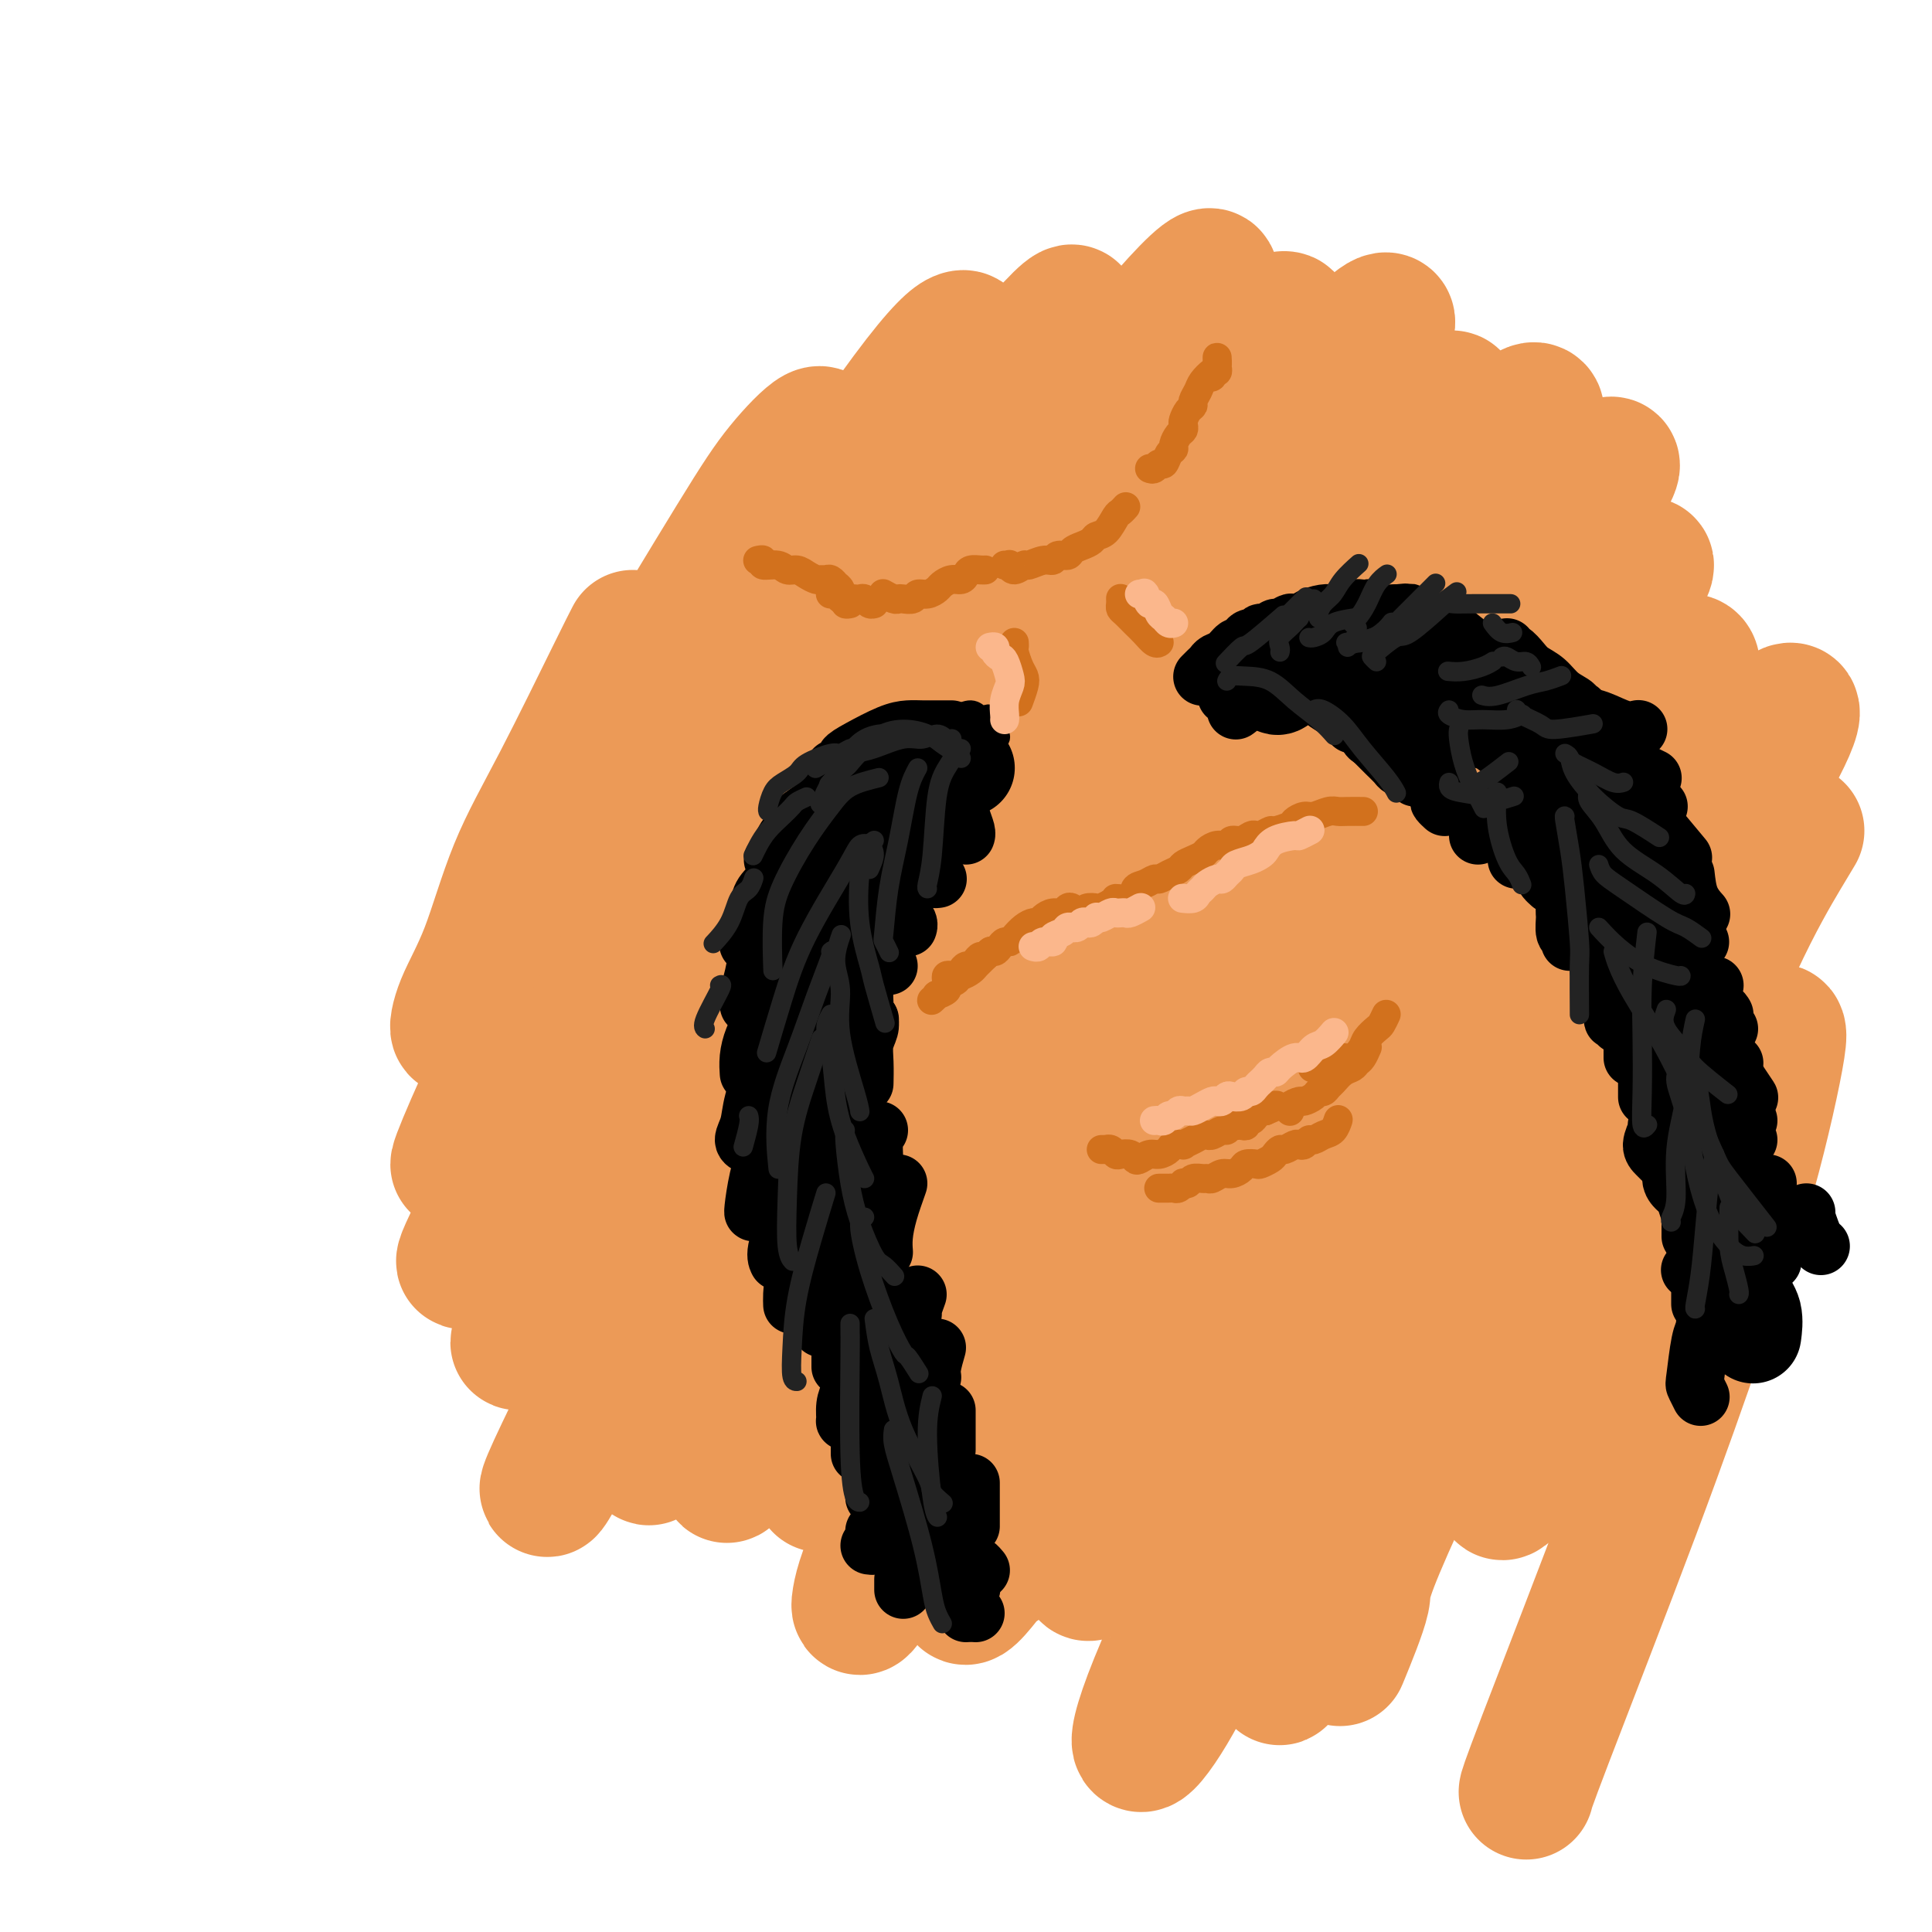 <svg viewBox='0 0 400 400' version='1.1' xmlns='http://www.w3.org/2000/svg' xmlns:xlink='http://www.w3.org/1999/xlink'><g fill='none' stroke='rgb(236,154,87)' stroke-width='28' stroke-linecap='round' stroke-linejoin='round'><path d='M131,132c-0.679,1.318 -1.358,2.636 -4,8c-2.642,5.364 -7.246,14.773 -11,22c-3.754,7.227 -6.657,12.270 -9,18c-2.343,5.730 -4.127,12.145 -6,17c-1.873,4.855 -3.836,8.149 -5,11c-1.164,2.851 -1.528,5.258 -1,5c0.528,-0.258 1.949,-3.181 4,-7c2.051,-3.819 4.734,-8.535 8,-15c3.266,-6.465 7.117,-14.681 11,-22c3.883,-7.319 7.798,-13.742 14,-24c6.202,-10.258 14.690,-24.351 20,-33c5.310,-8.649 7.443,-11.855 10,-15c2.557,-3.145 5.539,-6.230 7,-7c1.461,-0.770 1.400,0.774 1,2c-0.400,1.226 -1.138,2.134 -6,11c-4.862,8.866 -13.847,25.691 -21,39c-7.153,13.309 -12.476,23.104 -18,34c-5.524,10.896 -11.251,22.895 -16,33c-4.749,10.105 -8.521,18.318 -11,24c-2.479,5.682 -3.665,8.835 -3,8c0.665,-0.835 3.182,-5.656 7,-13c3.818,-7.344 8.936,-17.210 15,-29c6.064,-11.790 13.075,-25.505 20,-38c6.925,-12.495 13.763,-23.771 23,-38c9.237,-14.229 20.874,-31.411 28,-41c7.126,-9.589 9.741,-11.586 11,-12c1.259,-0.414 1.160,0.754 0,3c-1.160,2.246 -3.383,5.571 -12,20c-8.617,14.429 -23.628,39.962 -35,60c-11.372,20.038 -19.106,34.582 -26,48c-6.894,13.418 -12.947,25.709 -19,38'/><path d='M107,239c-16.041,30.222 -10.144,21.278 -9,20c1.144,-1.278 -2.464,5.111 0,0c2.464,-5.111 11.000,-21.722 19,-37c8.000,-15.278 15.463,-29.221 24,-44c8.537,-14.779 18.148,-30.392 27,-44c8.852,-13.608 16.944,-25.212 26,-37c9.056,-11.788 19.074,-23.761 24,-29c4.926,-5.239 4.760,-3.744 3,0c-1.760,3.744 -5.113,9.739 -11,20c-5.887,10.261 -14.310,24.790 -23,39c-8.690,14.210 -17.649,28.101 -30,51c-12.351,22.899 -28.093,54.805 -37,73c-8.907,18.195 -10.978,22.677 -12,25c-1.022,2.323 -0.995,2.485 0,1c0.995,-1.485 2.958,-4.617 12,-22c9.042,-17.383 25.163,-49.018 38,-72c12.837,-22.982 22.389,-37.311 33,-52c10.611,-14.689 22.282,-29.739 31,-41c8.718,-11.261 14.482,-18.734 20,-25c5.518,-6.266 10.788,-11.324 8,-5c-2.788,6.324 -13.634,24.030 -18,31c-4.366,6.970 -2.251,3.202 -14,22c-11.749,18.798 -37.362,60.161 -53,88c-15.638,27.839 -21.302,42.153 -29,59c-7.698,16.847 -17.430,36.226 -21,44c-3.570,7.774 -0.978,3.942 2,-2c2.978,-5.942 6.342,-13.996 13,-28c6.658,-14.004 16.609,-33.960 26,-52c9.391,-18.040 18.221,-34.165 33,-57c14.779,-22.835 35.508,-52.382 48,-69c12.492,-16.618 16.746,-20.309 21,-24'/><path d='M258,72c5.014,-5.177 7.051,-6.120 8,-6c0.949,0.120 0.812,1.304 -8,15c-8.812,13.696 -26.299,39.904 -40,62c-13.701,22.096 -23.618,40.079 -34,59c-10.382,18.921 -21.231,38.778 -29,54c-7.769,15.222 -12.460,25.808 -16,34c-3.540,8.192 -5.930,13.990 -4,11c1.930,-2.990 8.180,-14.769 15,-29c6.820,-14.231 14.209,-30.915 24,-49c9.791,-18.085 21.983,-37.571 33,-55c11.017,-17.429 20.860,-32.799 34,-50c13.140,-17.201 29.579,-36.231 38,-45c8.421,-8.769 8.826,-7.276 8,-5c-0.826,2.276 -2.881,5.335 -9,15c-6.119,9.665 -16.301,25.936 -27,42c-10.699,16.064 -21.916,31.921 -38,59c-16.084,27.079 -37.036,65.380 -48,87c-10.964,21.620 -11.939,26.559 -13,30c-1.061,3.441 -2.206,5.384 -1,4c1.206,-1.384 4.765,-6.095 12,-20c7.235,-13.905 18.148,-37.005 32,-61c13.852,-23.995 30.645,-48.886 44,-68c13.355,-19.114 23.273,-32.451 32,-43c8.727,-10.549 16.262,-18.310 22,-24c5.738,-5.690 9.679,-9.309 7,-4c-2.679,5.309 -11.978,19.546 -22,35c-10.022,15.454 -20.765,32.124 -33,51c-12.235,18.876 -25.960,39.956 -37,59c-11.040,19.044 -19.395,36.050 -26,50c-6.605,13.950 -11.458,24.843 -12,27c-0.542,2.157 3.229,-4.421 7,-11'/><path d='M177,296c4.343,-7.960 11.701,-22.361 21,-39c9.299,-16.639 20.537,-35.517 31,-53c10.463,-17.483 20.149,-33.570 34,-53c13.851,-19.430 31.867,-42.203 42,-54c10.133,-11.797 12.382,-12.618 13,-12c0.618,0.618 -0.397,2.674 -3,7c-2.603,4.326 -6.796,10.922 -21,33c-14.204,22.078 -38.420,59.638 -55,87c-16.580,27.362 -25.526,44.524 -34,61c-8.474,16.476 -16.478,32.264 -21,42c-4.522,9.736 -5.564,13.418 -6,16c-0.436,2.582 -0.266,4.063 6,-8c6.266,-12.063 18.628,-37.669 30,-59c11.372,-21.331 21.753,-38.386 33,-56c11.247,-17.614 23.361,-35.787 34,-51c10.639,-15.213 19.802,-27.468 29,-38c9.198,-10.532 18.429,-19.343 22,-22c3.571,-2.657 1.481,0.841 -3,8c-4.481,7.159 -11.354,17.980 -21,33c-9.646,15.020 -22.064,34.238 -34,53c-11.936,18.762 -23.388,37.067 -36,60c-12.612,22.933 -26.382,50.495 -33,65c-6.618,14.505 -6.082,15.952 -4,14c2.082,-1.952 5.711,-7.304 6,-7c0.289,0.304 -2.761,6.264 8,-14c10.761,-20.264 35.332,-66.752 51,-94c15.668,-27.248 22.433,-35.254 31,-46c8.567,-10.746 18.935,-24.231 26,-33c7.065,-8.769 10.825,-12.822 14,-16c3.175,-3.178 5.764,-5.479 2,1c-3.764,6.479 -13.882,21.740 -24,37'/><path d='M315,158c-8.619,14.284 -19.167,30.994 -30,49c-10.833,18.006 -21.950,37.308 -31,54c-9.050,16.692 -16.032,30.774 -21,42c-4.968,11.226 -7.923,19.596 -8,22c-0.077,2.404 2.725,-1.156 7,-8c4.275,-6.844 10.024,-16.970 17,-30c6.976,-13.030 15.179,-28.962 23,-43c7.821,-14.038 15.259,-26.182 27,-43c11.741,-16.818 27.784,-38.310 37,-50c9.216,-11.690 11.606,-13.579 13,-14c1.394,-0.421 1.791,0.624 1,3c-0.791,2.376 -2.770,6.082 -14,25c-11.230,18.918 -31.712,53.049 -46,79c-14.288,25.951 -22.383,43.723 -30,60c-7.617,16.277 -14.755,31.058 -19,41c-4.245,9.942 -5.598,15.043 -5,16c0.598,0.957 3.147,-2.230 6,-7c2.853,-4.770 6.011,-11.123 16,-30c9.989,-18.877 26.809,-50.278 39,-72c12.191,-21.722 19.752,-33.764 28,-46c8.248,-12.236 17.183,-24.666 25,-35c7.817,-10.334 14.515,-18.572 18,-22c3.485,-3.428 3.758,-2.046 2,2c-1.758,4.046 -5.549,10.757 -12,22c-6.451,11.243 -15.564,27.017 -25,43c-9.436,15.983 -19.194,32.173 -31,54c-11.806,21.827 -25.661,49.291 -32,63c-6.339,13.709 -5.163,13.664 -5,14c0.163,0.336 -0.687,1.052 1,-2c1.687,-3.052 5.911,-9.872 11,-20c5.089,-10.128 11.045,-23.564 17,-37'/><path d='M294,288c12.641,-25.340 29.742,-59.191 39,-76c9.258,-16.809 10.671,-16.576 12,-17c1.329,-0.424 2.574,-1.504 1,2c-1.574,3.504 -5.967,11.593 -11,21c-5.033,9.407 -10.705,20.134 -20,39c-9.295,18.866 -22.213,45.871 -28,59c-5.787,13.129 -4.443,12.381 -5,15c-0.557,2.619 -3.016,8.605 -4,11c-0.984,2.395 -0.492,1.197 0,0'/><path d='M372,172c-0.944,1.565 -1.888,3.130 -3,5c-1.112,1.870 -2.392,4.044 -4,7c-1.608,2.956 -3.543,6.694 -6,12c-2.457,5.306 -5.435,12.182 -9,20c-3.565,7.818 -7.717,16.580 -13,28c-5.283,11.420 -11.699,25.497 -16,36c-4.301,10.503 -6.488,17.431 -8,22c-1.512,4.569 -2.348,6.777 -2,7c0.348,0.223 1.882,-1.540 3,-3c1.118,-1.460 1.822,-2.617 3,-5c1.178,-2.383 2.831,-5.992 9,-18c6.169,-12.008 16.853,-32.415 23,-44c6.147,-11.585 7.756,-14.348 10,-17c2.244,-2.652 5.123,-5.195 7,-7c1.877,-1.805 2.752,-2.873 2,2c-0.752,4.873 -3.130,15.688 -6,26c-2.870,10.312 -6.233,20.122 -10,31c-3.767,10.878 -7.937,22.823 -14,39c-6.063,16.177 -14.017,36.586 -18,47c-3.983,10.414 -3.995,10.833 -4,11c-0.005,0.167 -0.002,0.084 0,0'/></g>
<g fill='none' stroke='rgb(0,0,0)' stroke-width='20' stroke-linecap='round' stroke-linejoin='round'><path d='M200,159c0.090,-0.001 0.180,-0.001 0,0c-0.180,0.001 -0.630,0.004 -1,0c-0.370,-0.004 -0.662,-0.016 -1,0c-0.338,0.016 -0.724,0.061 -1,0c-0.276,-0.061 -0.442,-0.226 -1,0c-0.558,0.226 -1.507,0.845 -2,1c-0.493,0.155 -0.529,-0.154 -1,0c-0.471,0.154 -1.376,0.769 -2,1c-0.624,0.231 -0.966,0.076 -2,1c-1.034,0.924 -2.761,2.927 -4,4c-1.239,1.073 -1.992,1.215 -3,2c-1.008,0.785 -2.271,2.211 -3,3c-0.729,0.789 -0.922,0.940 -1,1c-0.078,0.060 -0.039,0.030 0,0'/><path d='M195,162c-0.468,-0.119 -0.936,-0.238 -1,0c-0.064,0.238 0.277,0.832 0,1c-0.277,0.168 -1.173,-0.090 -2,0c-0.827,0.090 -1.586,0.529 -2,1c-0.414,0.471 -0.485,0.973 -1,1c-0.515,0.027 -1.476,-0.421 -2,0c-0.524,0.421 -0.612,1.712 -1,2c-0.388,0.288 -1.077,-0.427 -2,0c-0.923,0.427 -2.082,1.996 -3,3c-0.918,1.004 -1.597,1.443 -2,2c-0.403,0.557 -0.531,1.232 -1,2c-0.469,0.768 -1.277,1.629 -2,3c-0.723,1.371 -1.359,3.252 -2,5c-0.641,1.748 -1.286,3.362 -2,5c-0.714,1.638 -1.498,3.301 -2,5c-0.502,1.699 -0.722,3.435 -1,5c-0.278,1.565 -0.613,2.960 -1,4c-0.387,1.040 -0.825,1.726 -1,2c-0.175,0.274 -0.088,0.137 0,0'/><path d='M182,173c0.089,0.333 0.179,0.666 0,1c-0.179,0.334 -0.626,0.670 -1,1c-0.374,0.330 -0.677,0.654 -1,1c-0.323,0.346 -0.668,0.714 -1,1c-0.332,0.286 -0.653,0.489 -1,1c-0.347,0.511 -0.722,1.331 -1,2c-0.278,0.669 -0.459,1.186 -1,2c-0.541,0.814 -1.441,1.924 -2,3c-0.559,1.076 -0.775,2.118 -1,3c-0.225,0.882 -0.457,1.605 -1,3c-0.543,1.395 -1.396,3.464 -2,5c-0.604,1.536 -0.960,2.540 -1,4c-0.040,1.460 0.237,3.375 0,5c-0.237,1.625 -0.989,2.961 -1,6c-0.011,3.039 0.718,7.783 1,11c0.282,3.217 0.118,4.908 0,7c-0.118,2.092 -0.189,4.585 0,7c0.189,2.415 0.639,4.752 1,7c0.361,2.248 0.633,4.407 1,6c0.367,1.593 0.830,2.621 1,3c0.170,0.379 0.049,0.108 0,0c-0.049,-0.108 -0.024,-0.054 0,0'/><path d='M170,207c0.143,0.896 0.285,1.793 0,3c-0.285,1.207 -0.998,2.725 -1,4c-0.002,1.275 0.706,2.306 1,4c0.294,1.694 0.172,4.049 0,6c-0.172,1.951 -0.396,3.497 0,6c0.396,2.503 1.412,5.964 2,9c0.588,3.036 0.748,5.648 1,8c0.252,2.352 0.596,4.443 1,7c0.404,2.557 0.868,5.580 2,9c1.132,3.420 2.933,7.238 4,10c1.067,2.762 1.400,4.467 2,6c0.600,1.533 1.467,2.894 2,4c0.533,1.106 0.730,1.956 1,3c0.270,1.044 0.611,2.281 1,3c0.389,0.719 0.825,0.920 1,1c0.175,0.080 0.087,0.040 0,0'/><path d='M175,250c0.058,0.642 0.117,1.285 0,2c-0.117,0.715 -0.409,1.504 0,3c0.409,1.496 1.521,3.701 2,6c0.479,2.299 0.326,4.693 1,7c0.674,2.307 2.173,4.528 3,7c0.827,2.472 0.980,5.194 2,9c1.020,3.806 2.908,8.694 4,12c1.092,3.306 1.389,5.029 2,7c0.611,1.971 1.537,4.188 2,6c0.463,1.812 0.464,3.218 1,5c0.536,1.782 1.606,3.941 2,5c0.394,1.059 0.113,1.017 0,1c-0.113,-0.017 -0.056,-0.008 0,0'/><path d='M185,290c-0.178,0.969 -0.356,1.939 0,3c0.356,1.061 1.247,2.215 2,4c0.753,1.785 1.367,4.201 2,6c0.633,1.799 1.284,2.979 2,4c0.716,1.021 1.499,1.881 2,3c0.501,1.119 0.722,2.496 1,3c0.278,0.504 0.613,0.136 1,0c0.387,-0.136 0.825,-0.039 1,0c0.175,0.039 0.088,0.019 0,0'/><path d='M264,142c-0.072,-0.046 -0.144,-0.092 0,0c0.144,0.092 0.503,0.322 1,0c0.497,-0.322 1.132,-1.197 2,-2c0.868,-0.803 1.970,-1.536 3,-2c1.030,-0.464 1.987,-0.661 3,-1c1.013,-0.339 2.080,-0.822 3,-1c0.920,-0.178 1.691,-0.051 2,0c0.309,0.051 0.154,0.025 0,0'/><path d='M264,141c0.361,0.114 0.721,0.228 1,0c0.279,-0.228 0.476,-0.797 1,-1c0.524,-0.203 1.375,-0.039 2,0c0.625,0.039 1.025,-0.047 2,0c0.975,0.047 2.525,0.226 4,0c1.475,-0.226 2.874,-0.857 4,-1c1.126,-0.143 1.981,0.202 3,0c1.019,-0.202 2.204,-0.952 4,-1c1.796,-0.048 4.203,0.605 6,1c1.797,0.395 2.986,0.530 4,1c1.014,0.470 1.855,1.275 3,2c1.145,0.725 2.594,1.371 4,2c1.406,0.629 2.769,1.241 4,2c1.231,0.759 2.332,1.666 3,2c0.668,0.334 0.905,0.095 1,0c0.095,-0.095 0.047,-0.048 0,0'/><path d='M292,142c-0.215,-0.089 -0.431,-0.178 0,0c0.431,0.178 1.508,0.624 2,1c0.492,0.376 0.400,0.682 1,1c0.600,0.318 1.891,0.647 3,1c1.109,0.353 2.034,0.731 3,1c0.966,0.269 1.973,0.430 3,1c1.027,0.570 2.074,1.548 3,2c0.926,0.452 1.730,0.379 3,1c1.270,0.621 3.004,1.935 4,3c0.996,1.065 1.252,1.880 2,3c0.748,1.120 1.986,2.543 3,4c1.014,1.457 1.804,2.947 3,5c1.196,2.053 2.799,4.668 4,7c1.201,2.332 2.000,4.380 3,6c1.000,1.620 2.202,2.813 3,4c0.798,1.187 1.193,2.370 2,4c0.807,1.630 2.025,3.708 3,5c0.975,1.292 1.707,1.798 2,2c0.293,0.202 0.146,0.101 0,0'/><path d='M320,157c0.391,0.690 0.783,1.380 1,2c0.217,0.620 0.260,1.169 1,2c0.740,0.831 2.176,1.942 3,3c0.824,1.058 1.036,2.063 2,4c0.964,1.937 2.680,4.806 4,7c1.320,2.194 2.244,3.712 3,5c0.756,1.288 1.343,2.346 2,4c0.657,1.654 1.383,3.905 2,6c0.617,2.095 1.124,4.034 2,7c0.876,2.966 2.119,6.957 3,10c0.881,3.043 1.399,5.136 2,7c0.601,1.864 1.285,3.498 2,5c0.715,1.502 1.459,2.872 2,5c0.541,2.128 0.877,5.014 1,6c0.123,0.986 0.033,0.073 0,0c-0.033,-0.073 -0.009,0.693 0,1c0.009,0.307 0.005,0.153 0,0'/><path d='M339,204c0.246,0.395 0.493,0.791 1,2c0.507,1.209 1.275,3.233 2,5c0.725,1.767 1.406,3.278 2,5c0.594,1.722 1.101,3.655 2,6c0.899,2.345 2.191,5.102 3,7c0.809,1.898 1.134,2.936 2,6c0.866,3.064 2.274,8.155 3,11c0.726,2.845 0.769,3.446 1,5c0.231,1.554 0.650,4.063 1,6c0.350,1.937 0.630,3.304 1,4c0.370,0.696 0.831,0.723 1,1c0.169,0.277 0.045,0.805 0,1c-0.045,0.195 -0.013,0.056 0,0c0.013,-0.056 0.006,-0.028 0,0'/><path d='M353,248c0.275,0.841 0.551,1.683 1,3c0.449,1.317 1.073,3.110 2,5c0.927,1.890 2.157,3.877 3,6c0.843,2.123 1.298,4.384 2,6c0.702,1.616 1.651,2.589 2,4c0.349,1.411 0.100,3.260 0,4c-0.100,0.740 -0.050,0.370 0,0'/></g>
<g fill='none' stroke='rgb(0,0,0)' stroke-width='12' stroke-linecap='round' stroke-linejoin='round'><path d='M197,151c-0.268,0.001 -0.537,0.001 -1,0c-0.463,-0.001 -1.121,-0.005 -2,0c-0.879,0.005 -1.981,0.018 -3,0c-1.019,-0.018 -1.956,-0.069 -3,0c-1.044,0.069 -2.196,0.257 -4,1c-1.804,0.743 -4.260,2.042 -6,3c-1.740,0.958 -2.765,1.576 -3,2c-0.235,0.424 0.321,0.652 0,1c-0.321,0.348 -1.520,0.814 -2,1c-0.480,0.186 -0.240,0.093 0,0'/><path d='M200,153c-1.085,-0.013 -2.169,-0.027 -3,0c-0.831,0.027 -1.408,0.093 -2,0c-0.592,-0.093 -1.197,-0.345 -3,0c-1.803,0.345 -4.802,1.288 -7,2c-2.198,0.712 -3.594,1.192 -5,2c-1.406,0.808 -2.822,1.942 -4,3c-1.178,1.058 -2.120,2.038 -3,3c-0.880,0.962 -1.700,1.904 -3,3c-1.300,1.096 -3.080,2.345 -4,3c-0.920,0.655 -0.978,0.715 -1,1c-0.022,0.285 -0.006,0.796 0,1c0.006,0.204 0.003,0.102 0,0'/><path d='M179,166c-0.677,-0.133 -1.354,-0.267 -2,0c-0.646,0.267 -1.262,0.933 -2,1c-0.738,0.067 -1.599,-0.465 -3,0c-1.401,0.465 -3.342,1.929 -5,3c-1.658,1.071 -3.032,1.751 -4,3c-0.968,1.249 -1.530,3.067 -2,4c-0.470,0.933 -0.849,0.981 -1,1c-0.151,0.019 -0.076,0.010 0,0'/><path d='M165,178c-0.703,0.690 -1.407,1.379 -2,2c-0.593,0.621 -1.077,1.172 -2,2c-0.923,0.828 -2.286,1.932 -3,3c-0.714,1.068 -0.779,2.101 -1,3c-0.221,0.899 -0.598,1.665 -1,3c-0.402,1.335 -0.829,3.239 -1,4c-0.171,0.761 -0.085,0.381 0,0'/><path d='M161,191c-0.641,1.444 -1.282,2.888 -2,4c-0.718,1.112 -1.513,1.892 -2,3c-0.487,1.108 -0.667,2.544 -1,4c-0.333,1.456 -0.821,2.930 -1,4c-0.179,1.070 -0.051,1.734 0,2c0.051,0.266 0.026,0.133 0,0'/><path d='M163,203c-0.779,0.179 -1.557,0.357 -2,1c-0.443,0.643 -0.549,1.749 -1,3c-0.451,1.251 -1.245,2.647 -2,4c-0.755,1.353 -1.470,2.662 -2,4c-0.530,1.338 -0.873,2.707 -1,4c-0.127,1.293 -0.036,2.512 0,3c0.036,0.488 0.018,0.244 0,0'/><path d='M158,221c0.206,-0.127 0.413,-0.255 0,1c-0.413,1.255 -1.445,3.891 -2,6c-0.555,2.109 -0.633,3.689 -1,5c-0.367,1.311 -1.022,2.353 -1,3c0.022,0.647 0.721,0.899 1,1c0.279,0.101 0.140,0.050 0,0'/><path d='M159,237c-0.732,2.310 -1.464,4.619 -2,7c-0.536,2.381 -0.875,4.833 -1,6c-0.125,1.167 -0.036,1.048 0,1c0.036,-0.048 0.018,-0.024 0,0'/><path d='M166,247c-0.506,0.989 -1.011,1.978 -2,4c-0.989,2.022 -2.461,5.078 -3,7c-0.539,1.922 -0.145,2.710 0,3c0.145,0.290 0.041,0.083 0,0c-0.041,-0.083 -0.021,-0.041 0,0'/><path d='M169,257c-1.577,2.565 -3.155,5.131 -4,7c-0.845,1.869 -0.958,3.042 -1,4c-0.042,0.958 -0.012,1.702 0,2c0.012,0.298 0.006,0.149 0,0'/><path d='M172,268c0.083,0.136 0.166,0.271 0,1c-0.166,0.729 -0.581,2.051 -1,3c-0.419,0.949 -0.844,1.525 -1,2c-0.156,0.475 -0.045,0.850 0,1c0.045,0.150 0.022,0.075 0,0'/><path d='M174,278c0.000,0.113 0.000,0.226 0,1c0.000,0.774 0.000,2.208 0,3c0.000,0.792 0.000,0.940 0,1c0.000,0.060 0.000,0.030 0,0'/><path d='M176,288c-0.431,0.928 -0.861,1.856 -1,3c-0.139,1.144 0.014,2.502 0,3c-0.014,0.498 -0.196,0.134 0,0c0.196,-0.134 0.770,-0.038 1,0c0.230,0.038 0.115,0.019 0,0'/><path d='M178,291c0.000,0.083 0.000,0.166 0,1c0.000,0.834 0.000,2.419 0,4c-0.000,1.581 0.000,3.156 0,4c0.000,0.844 0.000,0.955 0,1c0.000,0.045 0.000,0.022 0,0'/><path d='M182,304c-0.423,0.000 -0.845,0.000 -1,1c-0.155,1.000 -0.042,3.000 0,4c0.042,1.000 0.012,1.000 0,1c-0.012,0.000 -0.006,0.000 0,0'/><path d='M181,317c-0.030,0.732 -0.060,1.464 0,2c0.060,0.536 0.208,0.875 0,1c-0.208,0.125 -0.774,0.036 -1,0c-0.226,-0.036 -0.113,-0.018 0,0'/><path d='M187,327c0.000,0.833 0.000,1.667 0,2c0.000,0.333 0.000,0.167 0,0'/><path d='M199,162c-0.400,0.295 -0.801,0.591 -1,1c-0.199,0.409 -0.197,0.933 0,2c0.197,1.067 0.589,2.678 1,4c0.411,1.322 0.841,2.356 1,3c0.159,0.644 0.045,0.898 0,1c-0.045,0.102 -0.023,0.051 0,0'/><path d='M190,173c0.045,0.340 0.089,0.679 0,1c-0.089,0.321 -0.313,0.622 0,2c0.313,1.378 1.161,3.833 2,5c0.839,1.167 1.668,1.048 2,1c0.332,-0.048 0.166,-0.024 0,0'/><path d='M187,182c-0.008,0.696 -0.016,1.391 0,2c0.016,0.609 0.057,1.130 0,2c-0.057,0.870 -0.211,2.089 0,3c0.211,0.911 0.788,1.515 1,2c0.212,0.485 0.061,0.853 0,1c-0.061,0.147 -0.030,0.074 0,0'/><path d='M184,189c-0.423,0.688 -0.846,1.375 -1,2c-0.154,0.625 -0.037,1.187 0,2c0.037,0.813 -0.004,1.878 0,3c0.004,1.122 0.053,2.301 0,3c-0.053,0.699 -0.206,0.919 0,1c0.206,0.081 0.773,0.023 1,0c0.227,-0.023 0.113,-0.012 0,0'/><path d='M181,199c-0.307,-0.067 -0.615,-0.133 -1,1c-0.385,1.133 -0.849,3.467 -1,5c-0.151,1.533 0.011,2.267 0,3c-0.011,0.733 -0.195,1.467 0,2c0.195,0.533 0.770,0.867 1,1c0.230,0.133 0.115,0.067 0,0'/><path d='M180,211c0.113,0.594 0.226,1.189 0,2c-0.226,0.811 -0.793,1.839 -1,3c-0.207,1.161 -0.056,2.456 0,4c0.056,1.544 0.015,3.339 0,4c-0.015,0.661 -0.004,0.189 0,0c0.004,-0.189 0.002,-0.094 0,0'/><path d='M182,234c-0.423,0.452 -0.845,0.905 -1,2c-0.155,1.095 -0.042,2.833 0,4c0.042,1.167 0.012,1.762 0,2c-0.012,0.238 -0.006,0.119 0,0'/><path d='M186,245c-0.732,2.060 -1.464,4.119 -2,6c-0.536,1.881 -0.875,3.583 -1,5c-0.125,1.417 -0.036,2.548 0,3c0.036,0.452 0.018,0.226 0,0'/><path d='M190,268c-0.422,1.156 -0.844,2.311 -1,3c-0.156,0.689 -0.044,0.911 0,1c0.044,0.089 0.022,0.044 0,0'/><path d='M194,279c-0.422,1.467 -0.844,2.933 -1,4c-0.156,1.067 -0.044,1.733 0,2c0.044,0.267 0.022,0.133 0,0'/><path d='M196,292c0.000,0.988 0.000,1.976 0,3c0.000,1.024 0.000,2.083 0,3c0.000,0.917 0.000,1.690 0,2c0.000,0.310 0.000,0.155 0,0'/><path d='M201,307c0.000,0.340 0.000,0.679 0,2c0.000,1.321 -0.000,3.622 0,5c0.000,1.378 0.000,1.833 0,2c0.000,0.167 0.000,0.048 0,0c0.000,-0.048 0.000,-0.024 0,0'/><path d='M198,321c0.219,0.724 0.437,1.448 1,2c0.563,0.552 1.470,0.931 2,1c0.530,0.069 0.681,-0.174 1,0c0.319,0.174 0.805,0.764 1,1c0.195,0.236 0.097,0.118 0,0'/><path d='M201,329c0.113,-0.174 0.226,-0.348 0,0c-0.226,0.348 -0.793,1.217 -1,2c-0.207,0.783 -0.056,1.480 0,2c0.056,0.520 0.016,0.863 0,1c-0.016,0.137 -0.008,0.069 0,0'/><path d='M201,328c-0.111,2.000 -0.222,4.000 0,5c0.222,1.000 0.778,1.000 1,1c0.222,0.000 0.111,0.000 0,0'/><path d='M256,147c-0.122,0.089 -0.243,0.178 0,0c0.243,-0.178 0.851,-0.622 1,-1c0.149,-0.378 -0.160,-0.691 0,-1c0.160,-0.309 0.790,-0.615 1,-1c0.210,-0.385 -0.000,-0.849 0,-1c0.000,-0.151 0.210,0.011 0,0c-0.210,-0.011 -0.840,-0.196 -1,0c-0.160,0.196 0.149,0.771 0,1c-0.149,0.229 -0.757,0.110 -1,0c-0.243,-0.110 -0.121,-0.211 0,0c0.121,0.211 0.243,0.736 0,1c-0.243,0.264 -0.850,0.268 -1,0c-0.150,-0.268 0.156,-0.808 0,-1c-0.156,-0.192 -0.774,-0.036 -1,0c-0.226,0.036 -0.061,-0.047 0,0c0.061,0.047 0.016,0.223 0,0c-0.016,-0.223 -0.004,-0.847 0,-1c0.004,-0.153 0.001,0.165 0,0c-0.001,-0.165 -0.000,-0.814 0,-1c0.000,-0.186 0.000,0.090 0,0c-0.000,-0.090 -0.000,-0.545 0,-1'/><path d='M254,141c0.024,-0.858 0.584,-1.003 1,-1c0.416,0.003 0.689,0.155 1,0c0.311,-0.155 0.659,-0.615 1,-1c0.341,-0.385 0.673,-0.694 1,-1c0.327,-0.306 0.647,-0.608 1,-1c0.353,-0.392 0.738,-0.875 1,-1c0.262,-0.125 0.399,0.107 1,0c0.601,-0.107 1.666,-0.553 2,-1c0.334,-0.447 -0.061,-0.894 0,-1c0.061,-0.106 0.580,0.129 1,0c0.420,-0.129 0.743,-0.622 1,-1c0.257,-0.378 0.449,-0.640 1,-1c0.551,-0.360 1.460,-0.819 2,-1c0.540,-0.181 0.711,-0.086 1,0c0.289,0.086 0.696,0.163 1,0c0.304,-0.163 0.504,-0.566 1,-1c0.496,-0.434 1.287,-0.901 2,-1c0.713,-0.099 1.348,0.169 2,0c0.652,-0.169 1.320,-0.774 2,-1c0.680,-0.226 1.370,-0.074 2,0c0.630,0.074 1.200,0.072 2,0c0.800,-0.072 1.831,-0.212 3,0c1.169,0.212 2.477,0.775 3,1c0.523,0.225 0.262,0.113 0,0'/><path d='M249,140c-0.088,0.090 -0.175,0.180 0,0c0.175,-0.180 0.614,-0.630 1,-1c0.386,-0.370 0.719,-0.659 1,-1c0.281,-0.341 0.509,-0.735 1,-1c0.491,-0.265 1.243,-0.401 2,-1c0.757,-0.599 1.517,-1.662 2,-2c0.483,-0.338 0.688,0.049 1,0c0.312,-0.049 0.731,-0.534 1,-1c0.269,-0.466 0.387,-0.914 1,-1c0.613,-0.086 1.721,0.188 2,0c0.279,-0.188 -0.272,-0.839 0,-1c0.272,-0.161 1.367,0.167 2,0c0.633,-0.167 0.804,-0.829 1,-1c0.196,-0.171 0.418,0.147 1,0c0.582,-0.147 1.524,-0.761 2,-1c0.476,-0.239 0.484,-0.102 1,0c0.516,0.102 1.539,0.171 2,0c0.461,-0.171 0.360,-0.581 1,-1c0.640,-0.419 2.019,-0.848 3,-1c0.981,-0.152 1.562,-0.027 2,0c0.438,0.027 0.733,-0.045 1,0c0.267,0.045 0.506,0.207 1,0c0.494,-0.207 1.244,-0.784 2,-1c0.756,-0.216 1.519,-0.072 2,0c0.481,0.072 0.678,0.072 1,0c0.322,-0.072 0.767,-0.215 1,0c0.233,0.215 0.255,0.789 1,1c0.745,0.211 2.213,0.060 3,0c0.787,-0.060 0.894,-0.030 1,0'/><path d='M289,127c3.821,-0.353 2.374,-0.236 2,0c-0.374,0.236 0.324,0.589 1,1c0.676,0.411 1.330,0.878 2,1c0.670,0.122 1.355,-0.100 2,0c0.645,0.100 1.251,0.523 2,1c0.749,0.477 1.640,1.007 2,1c0.360,-0.007 0.188,-0.552 1,0c0.812,0.552 2.610,2.199 4,3c1.390,0.801 2.374,0.754 3,1c0.626,0.246 0.893,0.785 1,1c0.107,0.215 0.053,0.108 0,0'/><path d='M268,141c0.270,-0.033 0.541,-0.066 1,0c0.459,0.066 1.107,0.231 2,1c0.893,0.769 2.030,2.142 3,3c0.970,0.858 1.773,1.199 3,2c1.227,0.801 2.879,2.061 4,3c1.121,0.939 1.712,1.558 2,2c0.288,0.442 0.273,0.706 1,1c0.727,0.294 2.196,0.618 3,1c0.804,0.382 0.944,0.824 1,1c0.056,0.176 0.028,0.088 0,0'/><path d='M290,148c0.085,-0.065 0.170,-0.129 0,0c-0.170,0.129 -0.595,0.452 -1,1c-0.405,0.548 -0.789,1.322 -1,2c-0.211,0.678 -0.249,1.259 0,2c0.249,0.741 0.785,1.640 1,2c0.215,0.360 0.107,0.180 0,0'/><path d='M295,132c0.020,0.024 0.039,0.048 0,0c-0.039,-0.048 -0.137,-0.167 0,0c0.137,0.167 0.508,0.622 1,1c0.492,0.378 1.104,0.680 2,1c0.896,0.320 2.075,0.659 3,1c0.925,0.341 1.596,0.682 3,1c1.404,0.318 3.543,0.611 5,1c1.457,0.389 2.233,0.875 3,1c0.767,0.125 1.525,-0.111 2,0c0.475,0.111 0.666,0.568 1,1c0.334,0.432 0.810,0.838 1,1c0.190,0.162 0.095,0.081 0,0'/><path d='M312,134c-0.064,0.470 -0.127,0.940 0,1c0.127,0.060 0.445,-0.290 1,0c0.555,0.290 1.348,1.219 2,2c0.652,0.781 1.165,1.414 2,2c0.835,0.586 1.993,1.124 3,2c1.007,0.876 1.864,2.091 3,3c1.136,0.909 2.552,1.512 3,2c0.448,0.488 -0.072,0.862 0,1c0.072,0.138 0.735,0.039 1,0c0.265,-0.039 0.133,-0.020 0,0'/><path d='M324,146c0.283,0.324 0.567,0.647 1,1c0.433,0.353 1.017,0.735 2,1c0.983,0.265 2.367,0.411 4,1c1.633,0.589 3.517,1.620 5,2c1.483,0.380 2.567,0.109 3,0c0.433,-0.109 0.217,-0.054 0,0'/><path d='M332,163c0.678,0.762 1.356,1.525 2,2c0.644,0.475 1.255,0.663 2,1c0.745,0.337 1.624,0.821 3,1c1.376,0.179 3.250,0.051 4,0c0.750,-0.051 0.375,-0.026 0,0'/><path d='M341,180c0.369,0.762 0.738,1.524 1,2c0.262,0.476 0.417,0.667 1,1c0.583,0.333 1.595,0.810 2,1c0.405,0.190 0.202,0.095 0,0'/><path d='M333,161c0.129,0.890 0.258,1.779 1,3c0.742,1.221 2.097,2.772 3,4c0.903,1.228 1.352,2.133 2,3c0.648,0.867 1.493,1.696 2,2c0.507,0.304 0.675,0.082 1,0c0.325,-0.082 0.807,-0.023 1,0c0.193,0.023 0.096,0.012 0,0'/><path d='M334,155c0.358,0.221 0.716,0.441 1,1c0.284,0.559 0.493,1.456 1,2c0.507,0.544 1.311,0.733 2,1c0.689,0.267 1.262,0.610 2,1c0.738,0.390 1.639,0.826 2,1c0.361,0.174 0.180,0.087 0,0'/><path d='M343,171c2.083,2.500 4.167,5.000 5,6c0.833,1.000 0.417,0.500 0,0'/><path d='M349,181c0.200,1.778 0.400,3.556 1,5c0.600,1.444 1.600,2.556 2,3c0.400,0.444 0.200,0.222 0,0'/><path d='M351,191c-0.111,1.156 -0.222,2.311 0,3c0.222,0.689 0.778,0.911 1,1c0.222,0.089 0.111,0.044 0,0'/><path d='M351,201c-0.091,0.301 -0.182,0.603 0,1c0.182,0.397 0.636,0.890 1,1c0.364,0.110 0.636,-0.163 1,0c0.364,0.163 0.818,0.761 1,1c0.182,0.239 0.091,0.120 0,0'/><path d='M355,204c-0.370,0.641 -0.740,1.282 -1,2c-0.260,0.718 -0.409,1.513 0,2c0.409,0.487 1.378,0.667 2,1c0.622,0.333 0.898,0.821 1,1c0.102,0.179 0.029,0.051 0,0c-0.029,-0.051 -0.015,-0.026 0,0'/><path d='M358,213c-0.285,0.643 -0.570,1.286 -1,2c-0.430,0.714 -1.005,1.498 -1,2c0.005,0.502 0.589,0.722 1,1c0.411,0.278 0.649,0.613 1,1c0.351,0.387 0.815,0.825 1,1c0.185,0.175 0.093,0.088 0,0'/><path d='M360,224c0.844,1.267 1.689,2.533 2,3c0.311,0.467 0.089,0.133 0,0c-0.089,-0.133 -0.044,-0.067 0,0'/><path d='M362,232c-0.393,0.226 -0.786,0.452 -1,1c-0.214,0.548 -0.250,1.417 0,2c0.250,0.583 0.786,0.881 1,1c0.214,0.119 0.107,0.060 0,0'/><path d='M366,245c-0.506,0.649 -1.012,1.298 -1,2c0.012,0.702 0.542,1.458 1,2c0.458,0.542 0.845,0.869 1,1c0.155,0.131 0.077,0.065 0,0'/><path d='M374,251c-0.091,0.136 -0.182,0.271 0,1c0.182,0.729 0.636,2.051 1,3c0.364,0.949 0.636,1.525 1,2c0.364,0.475 0.818,0.850 1,1c0.182,0.150 0.091,0.075 0,0'/><path d='M280,150c0.388,-0.035 0.776,-0.069 1,0c0.224,0.069 0.282,0.242 1,1c0.718,0.758 2.094,2.101 3,3c0.906,0.899 1.343,1.355 2,2c0.657,0.645 1.535,1.479 2,2c0.465,0.521 0.516,0.727 1,1c0.484,0.273 1.399,0.612 2,1c0.601,0.388 0.886,0.825 1,1c0.114,0.175 0.057,0.087 0,0'/><path d='M298,157c-0.001,0.234 -0.001,0.468 0,1c0.001,0.532 0.004,1.362 0,2c-0.004,0.638 -0.015,1.085 0,2c0.015,0.915 0.056,2.297 0,3c-0.056,0.703 -0.207,0.728 0,1c0.207,0.272 0.774,0.792 1,1c0.226,0.208 0.113,0.104 0,0'/><path d='M306,166c0.000,-0.008 0.000,-0.016 0,1c0.000,1.016 0.000,3.056 0,4c0.000,0.944 0.000,0.793 0,1c-0.000,0.207 0.000,0.774 0,1c0.000,0.226 0.000,0.113 0,0'/><path d='M313,169c0.030,0.168 0.061,0.336 0,1c-0.061,0.664 -0.212,1.824 0,3c0.212,1.176 0.789,2.367 1,3c0.211,0.633 0.057,0.709 0,1c-0.057,0.291 -0.016,0.797 0,1c0.016,0.203 0.008,0.101 0,0'/><path d='M318,178c0.301,-0.317 0.603,-0.635 1,0c0.397,0.635 0.890,2.222 1,3c0.110,0.778 -0.163,0.748 0,1c0.163,0.252 0.761,0.786 1,1c0.239,0.214 0.120,0.107 0,0'/><path d='M325,185c-0.431,1.126 -0.862,2.253 -1,3c-0.138,0.747 0.015,1.115 0,2c-0.015,0.885 -0.200,2.289 0,3c0.200,0.711 0.785,0.730 1,1c0.215,0.270 0.062,0.791 0,1c-0.062,0.209 -0.031,0.104 0,0'/><path d='M331,195c0.000,-0.287 0.000,-0.574 0,0c0.000,0.574 0.000,2.010 0,3c0.000,0.990 0.000,1.536 0,2c-0.000,0.464 0.000,0.847 0,1c0.000,0.153 0.000,0.077 0,0'/><path d='M335,206c-0.431,0.498 -0.861,0.995 -1,2c-0.139,1.005 0.014,2.517 0,3c-0.014,0.483 -0.196,-0.062 0,0c0.196,0.062 0.770,0.732 1,1c0.230,0.268 0.115,0.134 0,0'/><path d='M338,212c0.000,0.671 0.000,1.343 0,2c0.000,0.657 0.000,1.300 0,2c0.000,0.700 0.000,1.458 0,2c0.000,0.542 0.000,0.869 0,1c0.000,0.131 0.000,0.065 0,0'/><path d='M341,222c0.000,1.720 0.000,3.440 0,4c0.000,0.560 0.000,-0.042 0,0c0.000,0.042 0.000,0.726 0,1c-0.000,0.274 0.000,0.137 0,0'/><path d='M343,233c0.136,0.136 0.271,0.271 0,1c-0.271,0.729 -0.949,2.051 -1,3c-0.051,0.949 0.525,1.525 1,2c0.475,0.475 0.850,0.850 1,1c0.150,0.150 0.075,0.075 0,0'/><path d='M347,240c0.144,0.144 0.287,0.287 0,1c-0.287,0.713 -1.005,1.995 -1,3c0.005,1.005 0.732,1.732 1,2c0.268,0.268 0.077,0.077 0,0c-0.077,-0.077 -0.038,-0.038 0,0'/><path d='M350,248c0.000,0.558 0.000,1.116 0,2c0.000,0.884 0.000,2.093 0,3c0.000,0.907 0.000,1.514 0,2c0.000,0.486 0.000,0.853 0,1c0.000,0.147 0.000,0.073 0,0'/><path d='M352,255c-0.032,0.376 -0.065,0.752 0,1c0.065,0.248 0.227,0.368 0,1c-0.227,0.632 -0.844,1.778 -1,3c-0.156,1.222 0.150,2.521 0,3c-0.150,0.479 -0.757,0.137 -1,0c-0.243,-0.137 -0.121,-0.068 0,0'/><path d='M352,264c0.000,-0.144 0.000,-0.287 0,0c0.000,0.287 0.000,1.005 0,2c0.000,0.995 0.000,2.268 0,3c0.000,0.732 0.000,0.923 0,1c0.000,0.077 0.000,0.038 0,0'/><path d='M353,274c0.085,0.283 0.170,0.567 0,1c-0.170,0.433 -0.595,1.017 -1,3c-0.405,1.983 -0.789,5.367 -1,7c-0.211,1.633 -0.249,1.517 0,2c0.249,0.483 0.785,1.567 1,2c0.215,0.433 0.107,0.217 0,0'/><path d='M368,255c-0.423,0.679 -0.845,1.357 -1,2c-0.155,0.643 -0.042,1.250 0,2c0.042,0.750 0.012,1.643 0,2c-0.012,0.357 -0.006,0.179 0,0'/></g>
<g fill='none' stroke='rgb(0,0,0)' stroke-width='4' stroke-linecap='round' stroke-linejoin='round'><path d='M207,152c0.119,0.362 0.238,0.724 0,1c-0.238,0.276 -0.834,0.468 -1,1c-0.166,0.532 0.099,1.406 0,2c-0.099,0.594 -0.563,0.907 -1,1c-0.437,0.093 -0.846,-0.034 -1,0c-0.154,0.034 -0.052,0.230 0,0c0.052,-0.230 0.053,-0.885 0,-1c-0.053,-0.115 -0.162,0.309 0,0c0.162,-0.309 0.594,-1.352 1,-2c0.406,-0.648 0.785,-0.902 1,-1c0.215,-0.098 0.264,-0.042 0,0c-0.264,0.042 -0.842,0.068 -1,0c-0.158,-0.068 0.104,-0.231 0,0c-0.104,0.231 -0.574,0.858 -1,1c-0.426,0.142 -0.809,-0.199 -1,0c-0.191,0.199 -0.191,0.939 0,1c0.191,0.061 0.573,-0.558 1,-1c0.427,-0.442 0.899,-0.706 1,-1c0.101,-0.294 -0.169,-0.619 0,-1c0.169,-0.381 0.777,-0.819 1,-1c0.223,-0.181 0.060,-0.105 0,0c-0.060,0.105 -0.019,0.238 0,0c0.019,-0.238 0.015,-0.847 0,-1c-0.015,-0.153 -0.043,0.151 0,0c0.043,-0.151 0.155,-0.757 0,-1c-0.155,-0.243 -0.578,-0.121 -1,0'/><path d='M205,149c0.296,-0.714 0.036,0.000 0,0c-0.036,-0.000 0.152,-0.715 0,-1c-0.152,-0.285 -0.645,-0.140 -1,0c-0.355,0.140 -0.571,0.275 -1,0c-0.429,-0.275 -1.071,-0.960 -2,-1c-0.929,-0.040 -2.144,0.564 -3,1c-0.856,0.436 -1.353,0.705 -2,1c-0.647,0.295 -1.443,0.618 -2,1c-0.557,0.382 -0.873,0.823 -1,1c-0.127,0.177 -0.063,0.088 0,0'/></g>
<g fill='none' stroke='rgb(35,35,35)' stroke-width='4' stroke-linecap='round' stroke-linejoin='round'><path d='M199,155c-0.251,0.180 -0.502,0.360 -1,1c-0.498,0.640 -1.244,1.741 -2,3c-0.756,1.259 -1.523,2.677 -2,6c-0.477,3.323 -0.664,8.550 -1,12c-0.336,3.450 -0.821,5.121 -1,6c-0.179,0.879 -0.051,0.965 0,1c0.051,0.035 0.026,0.017 0,0'/><path d='M190,159c-0.672,1.214 -1.344,2.428 -2,5c-0.656,2.572 -1.296,6.500 -2,10c-0.704,3.500 -1.470,6.570 -2,10c-0.530,3.430 -0.822,7.218 -1,9c-0.178,1.782 -0.240,1.557 0,2c0.240,0.443 0.783,1.555 1,2c0.217,0.445 0.109,0.222 0,0'/><path d='M181,174c-0.747,0.514 -1.495,1.028 -2,2c-0.505,0.972 -0.769,2.402 -1,5c-0.231,2.598 -0.429,6.365 0,10c0.429,3.635 1.486,7.139 2,9c0.514,1.861 0.484,2.078 1,4c0.516,1.922 1.576,5.549 2,7c0.424,1.451 0.212,0.725 0,0'/><path d='M174,194c0.150,-0.434 0.299,-0.867 0,0c-0.299,0.867 -1.047,3.035 -1,5c0.047,1.965 0.888,3.728 1,6c0.112,2.272 -0.506,5.052 0,9c0.506,3.948 2.136,9.063 3,12c0.864,2.937 0.961,3.696 1,4c0.039,0.304 0.019,0.152 0,0'/><path d='M172,210c-0.516,0.924 -1.032,1.848 -1,3c0.032,1.152 0.611,2.533 1,5c0.389,2.467 0.588,6.020 1,9c0.412,2.980 1.038,5.386 2,8c0.962,2.614 2.259,5.434 3,7c0.741,1.566 0.926,1.876 1,2c0.074,0.124 0.037,0.062 0,0'/><path d='M175,234c-0.074,0.551 -0.147,1.102 0,3c0.147,1.898 0.516,5.143 1,8c0.484,2.857 1.083,5.326 2,8c0.917,2.674 2.153,5.552 3,7c0.847,1.448 1.305,1.467 2,2c0.695,0.533 1.627,1.581 2,2c0.373,0.419 0.186,0.210 0,0'/><path d='M179,252c-0.551,0.112 -1.102,0.223 -1,2c0.102,1.777 0.858,5.219 2,9c1.142,3.781 2.671,7.900 4,11c1.329,3.100 2.459,5.181 3,6c0.541,0.819 0.492,0.374 1,1c0.508,0.626 1.574,2.322 2,3c0.426,0.678 0.213,0.339 0,0'/><path d='M181,273c0.248,1.971 0.495,3.941 1,6c0.505,2.059 1.267,4.205 2,7c0.733,2.795 1.437,6.238 3,10c1.563,3.762 3.986,7.843 5,10c1.014,2.157 0.619,2.388 1,3c0.381,0.612 1.537,1.603 2,2c0.463,0.397 0.231,0.198 0,0'/><path d='M185,296c-0.120,0.826 -0.240,1.653 0,3c0.240,1.347 0.838,3.216 2,7c1.162,3.784 2.886,9.484 4,14c1.114,4.516 1.618,7.850 2,10c0.382,2.150 0.641,3.117 1,4c0.359,0.883 0.817,1.681 1,2c0.183,0.319 0.092,0.160 0,0'/><path d='M199,157c-0.143,-0.247 -0.287,-0.494 -1,-1c-0.713,-0.506 -1.996,-1.269 -3,-2c-1.004,-0.731 -1.730,-1.428 -3,-2c-1.270,-0.572 -3.083,-1.018 -5,-1c-1.917,0.018 -3.936,0.499 -6,2c-2.064,1.501 -4.172,4.021 -5,5c-0.828,0.979 -0.377,0.417 -1,1c-0.623,0.583 -2.321,2.309 -3,3c-0.679,0.691 -0.340,0.345 0,0'/><path d='M184,152c-0.584,-0.053 -1.167,-0.105 -2,0c-0.833,0.105 -1.915,0.369 -3,1c-1.085,0.631 -2.172,1.630 -3,3c-0.828,1.370 -1.397,3.109 -2,4c-0.603,0.891 -1.239,0.932 -2,2c-0.761,1.068 -1.646,3.162 -2,4c-0.354,0.838 -0.177,0.419 0,0'/><path d='M182,161c-2.198,0.544 -4.397,1.088 -6,2c-1.603,0.912 -2.612,2.193 -4,4c-1.388,1.807 -3.157,4.139 -5,7c-1.843,2.861 -3.762,6.251 -5,9c-1.238,2.749 -1.795,4.855 -2,8c-0.205,3.145 -0.059,7.327 0,9c0.059,1.673 0.029,0.836 0,0'/><path d='M180,180c0.485,-1.058 0.969,-2.115 1,-3c0.031,-0.885 -0.392,-1.596 -1,-2c-0.608,-0.404 -1.400,-0.499 -2,0c-0.600,0.499 -1.009,1.592 -3,5c-1.991,3.408 -5.565,9.130 -8,14c-2.435,4.870 -3.733,8.888 -5,13c-1.267,4.112 -2.505,8.318 -3,10c-0.495,1.682 -0.248,0.841 0,0'/><path d='M172,197c0.251,-0.232 0.502,-0.463 0,1c-0.502,1.463 -1.756,4.621 -3,8c-1.244,3.379 -2.478,6.978 -4,11c-1.522,4.022 -3.333,8.468 -4,13c-0.667,4.532 -0.191,9.152 0,11c0.191,1.848 0.095,0.924 0,0'/><path d='M170,215c-0.956,2.878 -1.913,5.756 -3,9c-1.087,3.244 -2.305,6.856 -3,11c-0.695,4.144 -0.867,8.822 -1,13c-0.133,4.178 -0.228,7.856 0,10c0.228,2.144 0.779,2.756 1,3c0.221,0.244 0.110,0.122 0,0'/><path d='M171,247c-0.956,3.124 -1.913,6.249 -3,10c-1.087,3.751 -2.305,8.129 -3,12c-0.695,3.871 -0.867,7.233 -1,10c-0.133,2.767 -0.228,4.937 0,6c0.228,1.063 0.779,1.018 1,1c0.221,-0.018 0.110,-0.009 0,0'/><path d='M176,274c-0.006,0.815 -0.012,1.630 0,2c0.012,0.370 0.042,0.295 0,5c-0.042,4.705 -0.156,14.189 0,20c0.156,5.811 0.580,7.949 1,9c0.420,1.051 0.834,1.015 1,1c0.166,-0.015 0.083,-0.007 0,0'/><path d='M193,289c-0.506,2.030 -1.012,4.060 -1,8c0.012,3.940 0.542,9.792 1,13c0.458,3.208 0.845,3.774 1,4c0.155,0.226 0.077,0.113 0,0'/><path d='M254,141c0.203,-0.418 0.406,-0.836 1,-1c0.594,-0.164 1.578,-0.075 3,0c1.422,0.075 3.282,0.136 5,1c1.718,0.864 3.296,2.531 5,4c1.704,1.469 3.536,2.742 5,4c1.464,1.258 2.561,2.502 3,3c0.439,0.498 0.219,0.249 0,0'/><path d='M272,147c0.477,-0.230 0.955,-0.461 2,0c1.045,0.461 2.659,1.612 4,3c1.341,1.388 2.411,3.011 4,5c1.589,1.989 3.697,4.343 5,6c1.303,1.657 1.801,2.616 2,3c0.199,0.384 0.100,0.192 0,0'/><path d='M302,151c-0.069,0.399 -0.137,0.797 0,2c0.137,1.203 0.480,3.209 1,5c0.520,1.791 1.217,3.367 2,5c0.783,1.633 1.652,3.324 2,4c0.348,0.676 0.174,0.338 0,0'/><path d='M310,164c-0.174,2.241 -0.348,4.482 0,7c0.348,2.518 1.217,5.314 2,7c0.783,1.686 1.480,2.262 2,3c0.520,0.738 0.863,1.640 1,2c0.137,0.360 0.069,0.180 0,0'/><path d='M324,169c-0.091,-0.098 -0.182,-0.196 0,1c0.182,1.196 0.637,3.685 1,6c0.363,2.315 0.633,4.457 1,8c0.367,3.543 0.830,8.486 1,11c0.170,2.514 0.046,2.600 0,5c-0.046,2.400 -0.013,7.114 0,9c0.013,1.886 0.007,0.943 0,0'/><path d='M341,193c-0.421,3.680 -0.841,7.361 -1,11c-0.159,3.639 -0.056,7.238 0,11c0.056,3.762 0.067,7.689 0,11c-0.067,3.311 -0.210,6.007 0,7c0.210,0.993 0.774,0.284 1,0c0.226,-0.284 0.113,-0.142 0,0'/><path d='M351,211c-0.372,1.664 -0.745,3.328 -1,6c-0.255,2.672 -0.394,6.352 -1,10c-0.606,3.648 -1.679,7.265 -2,11c-0.321,3.735 0.110,7.589 0,10c-0.110,2.411 -0.760,3.380 -1,4c-0.240,0.620 -0.068,0.891 0,1c0.068,0.109 0.034,0.054 0,0'/><path d='M355,239c-0.332,1.238 -0.663,2.475 -1,5c-0.337,2.525 -0.679,6.337 -1,10c-0.321,3.663 -0.622,7.178 -1,10c-0.378,2.822 -0.832,4.952 -1,6c-0.168,1.048 -0.048,1.014 0,1c0.048,-0.014 0.024,-0.007 0,0'/><path d='M358,250c-0.083,2.928 -0.166,5.856 0,8c0.166,2.144 0.581,3.502 1,5c0.419,1.498 0.844,3.134 1,4c0.156,0.866 0.045,0.962 0,1c-0.045,0.038 -0.022,0.019 0,0'/><path d='M334,197c0.226,0.817 0.453,1.634 1,3c0.547,1.366 1.415,3.283 3,6c1.585,2.717 3.887,6.236 6,10c2.113,3.764 4.039,7.774 6,12c1.961,4.226 3.959,8.669 5,11c1.041,2.331 1.127,2.551 3,5c1.873,2.449 5.535,7.128 7,9c1.465,1.872 0.732,0.936 0,0'/><path d='M348,221c-0.606,0.740 -1.211,1.479 -1,3c0.211,1.521 1.239,3.823 2,7c0.761,3.177 1.255,7.230 2,11c0.745,3.770 1.741,7.259 3,10c1.259,2.741 2.781,4.735 4,6c1.219,1.265 2.136,1.802 3,2c0.864,0.198 1.675,0.057 2,0c0.325,-0.057 0.162,-0.028 0,0'/><path d='M351,222c0.346,1.901 0.692,3.803 1,6c0.308,2.197 0.577,4.691 2,9c1.423,4.309 4.000,10.433 5,13c1.000,2.567 0.423,1.576 1,2c0.577,0.424 2.308,2.264 3,3c0.692,0.736 0.346,0.368 0,0'/><path d='M345,209c-0.440,1.175 -0.880,2.351 0,4c0.880,1.649 3.081,3.772 4,5c0.919,1.228 0.555,1.561 2,3c1.445,1.439 4.699,3.982 6,5c1.301,1.018 0.651,0.509 0,0'/><path d='M331,192c1.185,1.298 2.370,2.596 4,4c1.630,1.404 3.705,2.912 6,4c2.295,1.088 4.810,1.754 6,2c1.190,0.246 1.054,0.070 1,0c-0.054,-0.070 -0.027,-0.035 0,0'/><path d='M331,179c0.217,0.676 0.433,1.351 1,2c0.567,0.649 1.483,1.271 4,3c2.517,1.729 6.633,4.567 9,6c2.367,1.433 2.983,1.463 4,2c1.017,0.537 2.433,1.582 3,2c0.567,0.418 0.283,0.209 0,0'/><path d='M329,164c-0.265,0.542 -0.530,1.085 0,2c0.530,0.915 1.855,2.203 3,4c1.145,1.797 2.111,4.103 4,6c1.889,1.897 4.702,3.385 7,5c2.298,1.615 4.080,3.358 5,4c0.920,0.642 0.977,0.183 1,0c0.023,-0.183 0.011,-0.092 0,0'/><path d='M324,156c0.394,0.203 0.788,0.405 1,1c0.212,0.595 0.243,1.582 1,3c0.757,1.418 2.239,3.267 4,5c1.761,1.733 3.802,3.351 5,4c1.198,0.649 1.553,0.329 3,1c1.447,0.671 3.985,2.335 5,3c1.015,0.665 0.508,0.333 0,0'/><path d='M325,157c0.075,0.257 0.150,0.514 1,1c0.850,0.486 2.475,1.203 4,2c1.525,0.797 2.949,1.676 4,2c1.051,0.324 1.729,0.093 2,0c0.271,-0.093 0.136,-0.046 0,0'/><path d='M314,147c-0.001,-0.063 -0.003,-0.126 0,0c0.003,0.126 0.009,0.440 1,1c0.991,0.560 2.967,1.367 4,2c1.033,0.633 1.124,1.094 3,1c1.876,-0.094 5.536,-0.741 7,-1c1.464,-0.259 0.732,-0.129 0,0'/><path d='M307,144c-0.184,-0.055 -0.368,-0.109 0,0c0.368,0.109 1.286,0.383 3,0c1.714,-0.383 4.222,-1.422 6,-2c1.778,-0.578 2.825,-0.694 4,-1c1.175,-0.306 2.479,-0.802 3,-1c0.521,-0.198 0.261,-0.099 0,0'/><path d='M300,139c-0.234,-0.022 -0.469,-0.045 0,0c0.469,0.045 1.641,0.156 3,0c1.359,-0.156 2.904,-0.581 4,-1c1.096,-0.419 1.742,-0.834 2,-1c0.258,-0.166 0.129,-0.083 0,0'/><path d='M285,137c-0.426,-0.403 -0.852,-0.806 -1,-1c-0.148,-0.194 -0.018,-0.179 1,-1c1.018,-0.821 2.922,-2.478 4,-3c1.078,-0.522 1.329,0.090 3,-1c1.671,-1.090 4.763,-3.883 6,-5c1.237,-1.117 0.618,-0.559 0,0'/><path d='M265,135c0.069,-0.257 0.138,-0.514 0,-1c-0.138,-0.486 -0.482,-1.202 0,-2c0.482,-0.798 1.789,-1.678 3,-3c1.211,-1.322 2.326,-3.087 3,-4c0.674,-0.913 0.907,-0.975 1,-1c0.093,-0.025 0.047,-0.012 0,0'/><path d='M254,137c0.088,-0.094 0.175,-0.187 0,0c-0.175,0.187 -0.613,0.655 0,0c0.613,-0.655 2.278,-2.433 3,-3c0.722,-0.567 0.502,0.078 2,-1c1.498,-1.078 4.714,-3.879 6,-5c1.286,-1.121 0.643,-0.560 0,0'/><path d='M271,132c0.225,0.061 0.450,0.121 1,0c0.550,-0.121 1.426,-0.424 2,-1c0.574,-0.576 0.847,-1.424 2,-2c1.153,-0.576 3.187,-0.879 4,-1c0.813,-0.121 0.407,-0.061 0,0'/><path d='M281,132c-0.782,0.435 -1.565,0.869 -2,1c-0.435,0.131 -0.523,-0.042 0,0c0.523,0.042 1.656,0.300 3,0c1.344,-0.300 2.900,-1.158 4,-2c1.100,-0.842 1.743,-1.669 2,-2c0.257,-0.331 0.129,-0.165 0,0'/><path d='M279,134c0.229,-0.249 0.458,-0.498 2,-1c1.542,-0.502 4.397,-1.256 6,-2c1.603,-0.744 1.956,-1.478 3,-2c1.044,-0.522 2.781,-0.833 5,-2c2.219,-1.167 4.920,-3.191 6,-4c1.080,-0.809 0.540,-0.405 0,0'/><path d='M296,126c-0.297,0.113 -0.593,0.226 0,0c0.593,-0.226 2.076,-0.793 3,-1c0.924,-0.207 1.289,-0.056 2,0c0.711,0.056 1.768,0.015 4,0c2.232,-0.015 5.638,-0.004 7,0c1.362,0.004 0.681,0.002 0,0'/><path d='M309,129c0.619,0.845 1.238,1.690 2,2c0.762,0.310 1.667,0.083 2,0c0.333,-0.083 0.095,-0.024 0,0c-0.095,0.024 -0.048,0.012 0,0'/><path d='M311,136c0.249,-0.121 0.498,-0.242 1,0c0.502,0.242 1.258,0.848 2,1c0.742,0.152 1.469,-0.152 2,0c0.531,0.152 0.866,0.758 1,1c0.134,0.242 0.067,0.121 0,0'/><path d='M300,147c-0.253,0.307 -0.505,0.615 0,1c0.505,0.385 1.768,0.849 3,1c1.232,0.151 2.433,-0.011 4,0c1.567,0.011 3.499,0.195 5,0c1.501,-0.195 2.572,-0.770 3,-1c0.428,-0.230 0.214,-0.115 0,0'/><path d='M300,162c-0.082,0.329 -0.165,0.659 0,1c0.165,0.341 0.577,0.694 2,1c1.423,0.306 3.856,0.567 5,1c1.144,0.433 1.000,1.040 2,1c1.000,-0.040 3.143,-0.726 4,-1c0.857,-0.274 0.429,-0.137 0,0'/><path d='M305,162c0.317,0.022 0.635,0.045 1,0c0.365,-0.045 0.778,-0.156 2,-1c1.222,-0.844 3.252,-2.419 4,-3c0.748,-0.581 0.214,-0.166 0,0c-0.214,0.166 -0.107,0.083 0,0'/><path d='M290,128c0.366,-0.366 0.732,-0.732 1,-1c0.268,-0.268 0.436,-0.436 1,-1c0.564,-0.564 1.522,-1.522 2,-2c0.478,-0.478 0.475,-0.475 1,-1c0.525,-0.525 1.579,-1.579 2,-2c0.421,-0.421 0.211,-0.211 0,0'/><path d='M281,130c-0.487,-0.372 -0.974,-0.744 -1,-1c-0.026,-0.256 0.410,-0.394 1,-1c0.590,-0.606 1.333,-1.678 2,-3c0.667,-1.322 1.256,-2.894 2,-4c0.744,-1.106 1.641,-1.744 2,-2c0.359,-0.256 0.179,-0.128 0,0'/><path d='M273,128c-0.062,-0.239 -0.125,-0.478 0,-1c0.125,-0.522 0.437,-1.328 1,-2c0.563,-0.672 1.378,-1.211 2,-2c0.622,-0.789 1.052,-1.828 2,-3c0.948,-1.172 2.414,-2.478 3,-3c0.586,-0.522 0.293,-0.261 0,0'/><path d='M269,128c-0.695,-0.037 -1.391,-0.074 -2,0c-0.609,0.074 -1.133,0.257 -1,0c0.133,-0.257 0.922,-0.956 1,-1c0.078,-0.044 -0.556,0.565 0,0c0.556,-0.565 2.302,-2.304 3,-3c0.698,-0.696 0.349,-0.348 0,0'/><path d='M197,153c0.071,-0.040 0.142,-0.079 0,0c-0.142,0.079 -0.498,0.277 -1,0c-0.502,-0.277 -1.148,-1.028 -2,-1c-0.852,0.028 -1.908,0.833 -3,1c-1.092,0.167 -2.221,-0.306 -4,0c-1.779,0.306 -4.207,1.392 -6,2c-1.793,0.608 -2.950,0.737 -4,1c-1.050,0.263 -1.994,0.659 -3,1c-1.006,0.341 -2.074,0.628 -3,1c-0.926,0.372 -1.711,0.831 -2,1c-0.289,0.169 -0.083,0.048 0,0c0.083,-0.048 0.041,-0.024 0,0'/><path d='M178,155c-0.364,0.034 -0.728,0.068 -1,0c-0.272,-0.068 -0.452,-0.237 -1,0c-0.548,0.237 -1.463,0.879 -2,1c-0.537,0.121 -0.697,-0.278 -2,0c-1.303,0.278 -3.750,1.234 -5,2c-1.250,0.766 -1.302,1.344 -2,2c-0.698,0.656 -2.044,1.391 -3,2c-0.956,0.609 -1.524,1.091 -2,2c-0.476,0.909 -0.859,2.245 -1,3c-0.141,0.755 -0.040,0.930 0,1c0.040,0.070 0.020,0.035 0,0'/><path d='M167,165c-0.772,0.351 -1.544,0.702 -2,1c-0.456,0.298 -0.595,0.542 -1,1c-0.405,0.458 -1.075,1.128 -2,2c-0.925,0.872 -2.104,1.945 -3,3c-0.896,1.055 -1.511,2.092 -2,3c-0.489,0.908 -0.854,1.688 -1,2c-0.146,0.312 -0.073,0.156 0,0'/><path d='M156,182c0.062,-0.198 0.125,-0.396 0,0c-0.125,0.396 -0.437,1.385 -1,2c-0.563,0.615 -1.378,0.856 -2,2c-0.622,1.144 -1.052,3.193 -2,5c-0.948,1.807 -2.414,3.374 -3,4c-0.586,0.626 -0.293,0.313 0,0'/><path d='M149,204c0.339,-0.196 0.679,-0.393 0,1c-0.679,1.393 -2.375,4.375 -3,6c-0.625,1.625 -0.179,1.893 0,2c0.179,0.107 0.089,0.054 0,0'/><path d='M155,231c0.111,0.400 0.222,0.800 0,2c-0.222,1.200 -0.778,3.200 -1,4c-0.222,0.800 -0.111,0.400 0,0'/></g>
<g fill='none' stroke='rgb(210,113,29)' stroke-width='6' stroke-linecap='round' stroke-linejoin='round'><path d='M196,203c-0.089,-0.417 -0.179,-0.834 0,-1c0.179,-0.166 0.625,-0.082 1,0c0.375,0.082 0.678,0.163 1,0c0.322,-0.163 0.664,-0.570 1,-1c0.336,-0.430 0.667,-0.885 1,-1c0.333,-0.115 0.666,0.109 1,0c0.334,-0.109 0.667,-0.550 1,-1c0.333,-0.450 0.667,-0.908 1,-1c0.333,-0.092 0.667,0.182 1,0c0.333,-0.182 0.667,-0.819 1,-1c0.333,-0.181 0.666,0.093 1,0c0.334,-0.093 0.670,-0.553 1,-1c0.330,-0.447 0.656,-0.880 1,-1c0.344,-0.120 0.708,0.074 1,0c0.292,-0.074 0.511,-0.415 1,-1c0.489,-0.585 1.247,-1.415 2,-2c0.753,-0.585 1.501,-0.926 2,-1c0.499,-0.074 0.750,0.120 1,0c0.250,-0.120 0.501,-0.555 1,-1c0.499,-0.445 1.247,-0.900 2,-1c0.753,-0.100 1.511,0.156 2,0c0.489,-0.156 0.707,-0.725 1,-1c0.293,-0.275 0.660,-0.256 1,0c0.340,0.256 0.653,0.749 1,1c0.347,0.251 0.727,0.260 1,0c0.273,-0.260 0.438,-0.788 1,-1c0.562,-0.212 1.522,-0.108 2,0c0.478,0.108 0.475,0.221 1,0c0.525,-0.221 1.579,-0.778 2,-1c0.421,-0.222 0.211,-0.111 0,0'/><path d='M230,187c1.911,-0.565 0.687,-0.979 1,-1c0.313,-0.021 2.163,0.349 3,0c0.837,-0.349 0.661,-1.417 1,-2c0.339,-0.583 1.194,-0.681 2,-1c0.806,-0.319 1.563,-0.859 2,-1c0.437,-0.141 0.554,0.117 1,0c0.446,-0.117 1.223,-0.609 2,-1c0.777,-0.391 1.555,-0.682 2,-1c0.445,-0.318 0.556,-0.664 1,-1c0.444,-0.336 1.222,-0.663 2,-1c0.778,-0.337 1.556,-0.683 2,-1c0.444,-0.317 0.556,-0.606 1,-1c0.444,-0.394 1.222,-0.894 2,-1c0.778,-0.106 1.557,0.182 2,0c0.443,-0.182 0.551,-0.832 1,-1c0.449,-0.168 1.238,0.147 2,0c0.762,-0.147 1.497,-0.757 2,-1c0.503,-0.243 0.772,-0.121 1,0c0.228,0.121 0.413,0.240 1,0c0.587,-0.240 1.575,-0.839 2,-1c0.425,-0.161 0.287,0.116 1,0c0.713,-0.116 2.278,-0.623 3,-1c0.722,-0.377 0.602,-0.623 1,-1c0.398,-0.377 1.312,-0.886 2,-1c0.688,-0.114 1.148,0.166 2,0c0.852,-0.166 2.095,-0.776 3,-1c0.905,-0.224 1.472,-0.060 2,0c0.528,0.060 1.018,0.016 2,0c0.982,-0.016 2.457,-0.004 3,0c0.543,0.004 0.155,0.001 0,0c-0.155,-0.001 -0.078,-0.001 0,0'/><path d='M205,197c0.090,-0.089 0.180,-0.179 0,0c-0.180,0.179 -0.629,0.626 -1,1c-0.371,0.374 -0.664,0.674 -1,1c-0.336,0.326 -0.715,0.679 -1,1c-0.285,0.321 -0.477,0.611 -1,1c-0.523,0.389 -1.378,0.877 -2,1c-0.622,0.123 -1.012,-0.121 -1,0c0.012,0.121 0.425,0.606 0,1c-0.425,0.394 -1.687,0.698 -2,1c-0.313,0.302 0.322,0.603 0,1c-0.322,0.397 -1.603,0.891 -2,1c-0.397,0.109 0.089,-0.167 0,0c-0.089,0.167 -0.755,0.776 -1,1c-0.245,0.224 -0.070,0.064 0,0c0.070,-0.064 0.035,-0.032 0,0'/><path d='M228,238c0.446,-0.008 0.892,-0.016 1,0c0.108,0.016 -0.122,0.056 0,0c0.122,-0.056 0.596,-0.208 1,0c0.404,0.208 0.737,0.775 1,1c0.263,0.225 0.455,0.109 1,0c0.545,-0.109 1.444,-0.211 2,0c0.556,0.211 0.769,0.733 1,1c0.231,0.267 0.480,0.278 1,0c0.520,-0.278 1.310,-0.845 2,-1c0.690,-0.155 1.280,0.103 2,0c0.720,-0.103 1.572,-0.566 2,-1c0.428,-0.434 0.433,-0.838 1,-1c0.567,-0.162 1.697,-0.082 2,0c0.303,0.082 -0.221,0.165 0,0c0.221,-0.165 1.185,-0.579 2,-1c0.815,-0.421 1.479,-0.849 2,-1c0.521,-0.151 0.899,-0.025 1,0c0.101,0.025 -0.075,-0.050 0,0c0.075,0.050 0.402,0.223 1,0c0.598,-0.223 1.466,-0.844 2,-1c0.534,-0.156 0.734,0.154 1,0c0.266,-0.154 0.597,-0.772 1,-1c0.403,-0.228 0.878,-0.065 1,0c0.122,0.065 -0.108,0.032 0,0c0.108,-0.032 0.554,-0.064 1,0c0.446,0.064 0.893,0.224 1,0c0.107,-0.224 -0.126,-0.831 0,-1c0.126,-0.169 0.611,0.099 1,0c0.389,-0.099 0.682,-0.565 1,-1c0.318,-0.435 0.662,-0.839 1,-1c0.338,-0.161 0.669,-0.081 1,0'/><path d='M262,230c3.956,-1.622 1.844,-1.178 1,-1c-0.844,0.178 -0.422,0.089 0,0'/><path d='M267,230c0.056,0.081 0.113,0.163 0,0c-0.113,-0.163 -0.395,-0.569 0,-1c0.395,-0.431 1.468,-0.885 2,-1c0.532,-0.115 0.524,0.110 1,0c0.476,-0.110 1.436,-0.553 2,-1c0.564,-0.447 0.731,-0.897 1,-1c0.269,-0.103 0.639,0.141 1,0c0.361,-0.141 0.713,-0.668 1,-1c0.287,-0.332 0.511,-0.469 1,-1c0.489,-0.531 1.245,-1.456 2,-2c0.755,-0.544 1.509,-0.707 2,-1c0.491,-0.293 0.719,-0.718 1,-1c0.281,-0.282 0.614,-0.422 1,-1c0.386,-0.578 0.825,-1.594 1,-2c0.175,-0.406 0.088,-0.203 0,0'/><path d='M287,210c-0.365,0.781 -0.731,1.562 -1,2c-0.269,0.438 -0.442,0.533 -1,1c-0.558,0.467 -1.503,1.305 -2,2c-0.497,0.695 -0.547,1.248 -1,2c-0.453,0.752 -1.309,1.704 -2,2c-0.691,0.296 -1.216,-0.065 -2,0c-0.784,0.065 -1.826,0.556 -3,1c-1.174,0.444 -2.478,0.841 -3,1c-0.522,0.159 -0.261,0.079 0,0'/><path d='M172,123c-0.079,-0.008 -0.158,-0.016 0,0c0.158,0.016 0.553,0.057 1,0c0.447,-0.057 0.946,-0.211 1,0c0.054,0.211 -0.336,0.788 0,1c0.336,0.212 1.399,0.061 2,0c0.601,-0.061 0.739,-0.030 1,0c0.261,0.030 0.645,0.061 1,0c0.355,-0.061 0.683,-0.212 1,0c0.317,0.212 0.624,0.788 1,1c0.376,0.212 0.822,0.061 1,0c0.178,-0.061 0.089,-0.030 0,0'/><path d='M183,123c0.054,0.030 0.107,0.060 0,0c-0.107,-0.060 -0.376,-0.211 0,0c0.376,0.211 1.395,0.785 2,1c0.605,0.215 0.795,0.073 1,0c0.205,-0.073 0.426,-0.075 1,0c0.574,0.075 1.501,0.228 2,0c0.499,-0.228 0.570,-0.835 1,-1c0.430,-0.165 1.218,0.114 2,0c0.782,-0.114 1.558,-0.622 2,-1c0.442,-0.378 0.551,-0.627 1,-1c0.449,-0.373 1.237,-0.870 2,-1c0.763,-0.130 1.501,0.109 2,0c0.499,-0.109 0.761,-0.565 1,-1c0.239,-0.435 0.456,-0.849 1,-1c0.544,-0.151 1.416,-0.041 2,0c0.584,0.041 0.881,0.012 1,0c0.119,-0.012 0.059,-0.006 0,0'/><path d='M208,117c0.437,0.039 0.875,0.078 1,0c0.125,-0.078 -0.062,-0.274 0,0c0.062,0.274 0.374,1.017 1,1c0.626,-0.017 1.567,-0.793 2,-1c0.433,-0.207 0.358,0.156 1,0c0.642,-0.156 2.003,-0.829 3,-1c0.997,-0.171 1.632,0.161 2,0c0.368,-0.161 0.470,-0.817 1,-1c0.530,-0.183 1.489,0.105 2,0c0.511,-0.105 0.573,-0.603 1,-1c0.427,-0.397 1.217,-0.691 2,-1c0.783,-0.309 1.557,-0.632 2,-1c0.443,-0.368 0.553,-0.782 1,-1c0.447,-0.218 1.230,-0.241 2,-1c0.770,-0.759 1.527,-2.256 2,-3c0.473,-0.744 0.663,-0.736 1,-1c0.337,-0.264 0.822,-0.802 1,-1c0.178,-0.198 0.051,-0.057 0,0c-0.051,0.057 -0.025,0.028 0,0'/><path d='M238,97c0.334,0.128 0.668,0.255 1,0c0.332,-0.255 0.663,-0.893 1,-1c0.337,-0.107 0.682,0.319 1,0c0.318,-0.319 0.611,-1.381 1,-2c0.389,-0.619 0.875,-0.796 1,-1c0.125,-0.204 -0.111,-0.435 0,-1c0.111,-0.565 0.568,-1.465 1,-2c0.432,-0.535 0.838,-0.707 1,-1c0.162,-0.293 0.081,-0.708 0,-1c-0.081,-0.292 -0.162,-0.463 0,-1c0.162,-0.537 0.567,-1.442 1,-2c0.433,-0.558 0.893,-0.770 1,-1c0.107,-0.230 -0.139,-0.480 0,-1c0.139,-0.520 0.664,-1.311 1,-2c0.336,-0.689 0.482,-1.278 1,-2c0.518,-0.722 1.406,-1.578 2,-2c0.594,-0.422 0.892,-0.410 1,-1c0.108,-0.590 0.025,-1.781 0,-2c-0.025,-0.219 0.008,0.533 0,1c-0.008,0.467 -0.059,0.647 0,1c0.059,0.353 0.226,0.879 0,1c-0.226,0.121 -0.844,-0.163 -1,0c-0.156,0.163 0.150,0.775 0,1c-0.150,0.225 -0.757,0.064 -1,0c-0.243,-0.064 -0.121,-0.032 0,0'/><path d='M176,125c-0.455,0.089 -0.911,0.177 -1,0c-0.089,-0.177 0.187,-0.621 0,-1c-0.187,-0.379 -0.838,-0.694 -1,-1c-0.162,-0.306 0.164,-0.604 0,-1c-0.164,-0.396 -0.818,-0.891 -1,-1c-0.182,-0.109 0.107,0.168 0,0c-0.107,-0.168 -0.609,-0.780 -1,-1c-0.391,-0.220 -0.671,-0.049 -1,0c-0.329,0.049 -0.707,-0.024 -1,0c-0.293,0.024 -0.500,0.146 -1,0c-0.500,-0.146 -1.294,-0.560 -2,-1c-0.706,-0.440 -1.323,-0.906 -2,-1c-0.677,-0.094 -1.415,0.185 -2,0c-0.585,-0.185 -1.019,-0.834 -2,-1c-0.981,-0.166 -2.510,0.151 -3,0c-0.490,-0.151 0.061,-0.772 0,-1c-0.061,-0.228 -0.732,-0.065 -1,0c-0.268,0.065 -0.134,0.033 0,0'/><path d='M240,246c-0.089,0.001 -0.179,0.001 0,0c0.179,-0.001 0.626,-0.004 1,0c0.374,0.004 0.674,0.015 1,0c0.326,-0.015 0.679,-0.056 1,0c0.321,0.056 0.610,0.207 1,0c0.390,-0.207 0.882,-0.773 1,-1c0.118,-0.227 -0.137,-0.114 0,0c0.137,0.114 0.666,0.228 1,0c0.334,-0.228 0.474,-0.797 1,-1c0.526,-0.203 1.439,-0.040 2,0c0.561,0.040 0.770,-0.045 1,0c0.230,0.045 0.480,0.219 1,0c0.520,-0.219 1.309,-0.829 2,-1c0.691,-0.171 1.283,0.099 2,0c0.717,-0.099 1.558,-0.565 2,-1c0.442,-0.435 0.486,-0.837 1,-1c0.514,-0.163 1.500,-0.086 2,0c0.500,0.086 0.514,0.182 1,0c0.486,-0.182 1.443,-0.641 2,-1c0.557,-0.359 0.712,-0.618 1,-1c0.288,-0.382 0.707,-0.886 1,-1c0.293,-0.114 0.460,0.162 1,0c0.540,-0.162 1.453,-0.760 2,-1c0.547,-0.240 0.727,-0.120 1,0c0.273,0.120 0.640,0.241 1,0c0.360,-0.241 0.713,-0.843 1,-1c0.287,-0.157 0.508,0.130 1,0c0.492,-0.130 1.256,-0.676 2,-1c0.744,-0.324 1.467,-0.427 2,-1c0.533,-0.573 0.874,-1.616 1,-2c0.126,-0.384 0.036,-0.110 0,0c-0.036,0.110 -0.018,0.055 0,0'/></g>
<g fill='none' stroke='rgb(251,183,140)' stroke-width='6' stroke-linecap='round' stroke-linejoin='round'><path d='M239,232c0.333,-0.033 0.667,-0.065 1,0c0.333,0.065 0.667,0.228 1,0c0.333,-0.228 0.667,-0.846 1,-1c0.333,-0.154 0.666,0.156 1,0c0.334,-0.156 0.670,-0.777 1,-1c0.330,-0.223 0.656,-0.050 1,0c0.344,0.050 0.708,-0.025 1,0c0.292,0.025 0.512,0.151 1,0c0.488,-0.151 1.244,-0.580 2,-1c0.756,-0.420 1.511,-0.831 2,-1c0.489,-0.169 0.712,-0.097 1,0c0.288,0.097 0.640,0.218 1,0c0.360,-0.218 0.726,-0.776 1,-1c0.274,-0.224 0.455,-0.116 1,0c0.545,0.116 1.456,0.238 2,0c0.544,-0.238 0.723,-0.837 1,-1c0.277,-0.163 0.651,0.110 1,0c0.349,-0.110 0.671,-0.603 1,-1c0.329,-0.397 0.664,-0.696 1,-1c0.336,-0.304 0.674,-0.611 1,-1c0.326,-0.389 0.639,-0.859 1,-1c0.361,-0.141 0.768,0.046 1,0c0.232,-0.046 0.288,-0.326 1,-1c0.712,-0.674 2.079,-1.743 3,-2c0.921,-0.257 1.396,0.299 2,0c0.604,-0.299 1.337,-1.451 2,-2c0.663,-0.549 1.255,-0.494 2,-1c0.745,-0.506 1.641,-1.573 2,-2c0.359,-0.427 0.179,-0.213 0,0'/><path d='M214,196c-0.100,-0.032 -0.200,-0.064 0,0c0.200,0.064 0.702,0.225 1,0c0.298,-0.225 0.394,-0.835 1,-1c0.606,-0.165 1.721,0.113 2,0c0.279,-0.113 -0.280,-0.619 0,-1c0.280,-0.381 1.399,-0.637 2,-1c0.601,-0.363 0.686,-0.833 1,-1c0.314,-0.167 0.858,-0.031 1,0c0.142,0.031 -0.117,-0.043 0,0c0.117,0.043 0.610,0.204 1,0c0.390,-0.204 0.678,-0.773 1,-1c0.322,-0.227 0.677,-0.112 1,0c0.323,0.112 0.615,0.223 1,0c0.385,-0.223 0.863,-0.778 1,-1c0.137,-0.222 -0.065,-0.112 0,0c0.065,0.112 0.399,0.226 1,0c0.601,-0.226 1.469,-0.792 2,-1c0.531,-0.208 0.724,-0.060 1,0c0.276,0.060 0.634,0.030 1,0c0.366,-0.030 0.739,-0.061 1,0c0.261,0.061 0.410,0.212 1,0c0.590,-0.212 1.620,-0.788 2,-1c0.380,-0.212 0.108,-0.061 0,0c-0.108,0.061 -0.054,0.030 0,0'/><path d='M245,186c0.054,0.006 0.109,0.013 0,0c-0.109,-0.013 -0.381,-0.045 0,0c0.381,0.045 1.415,0.166 2,0c0.585,-0.166 0.720,-0.618 1,-1c0.280,-0.382 0.705,-0.694 1,-1c0.295,-0.306 0.461,-0.607 1,-1c0.539,-0.393 1.452,-0.879 2,-1c0.548,-0.121 0.731,0.122 1,0c0.269,-0.122 0.625,-0.610 1,-1c0.375,-0.390 0.769,-0.681 1,-1c0.231,-0.319 0.300,-0.666 1,-1c0.700,-0.334 2.030,-0.654 3,-1c0.970,-0.346 1.578,-0.719 2,-1c0.422,-0.281 0.656,-0.471 1,-1c0.344,-0.529 0.797,-1.396 2,-2c1.203,-0.604 3.158,-0.945 4,-1c0.842,-0.055 0.573,0.178 1,0c0.427,-0.178 1.551,-0.765 2,-1c0.449,-0.235 0.225,-0.117 0,0'/></g>
<g fill='none' stroke='rgb(210,113,29)' stroke-width='6' stroke-linecap='round' stroke-linejoin='round'><path d='M210,133c0.023,0.387 0.046,0.774 0,1c-0.046,0.226 -0.160,0.292 0,1c0.160,0.708 0.592,2.057 1,3c0.408,0.943 0.790,1.480 1,2c0.210,0.520 0.249,1.025 0,2c-0.249,0.975 -0.785,2.422 -1,3c-0.215,0.578 -0.107,0.289 0,0'/><path d='M232,124c-0.005,-0.088 -0.009,-0.175 0,0c0.009,0.175 0.033,0.613 0,1c-0.033,0.387 -0.121,0.724 0,1c0.121,0.276 0.453,0.491 1,1c0.547,0.509 1.310,1.313 2,2c0.690,0.687 1.309,1.256 2,2c0.691,0.744 1.455,1.662 2,2c0.545,0.338 0.870,0.097 1,0c0.130,-0.097 0.065,-0.048 0,0'/></g>
<g fill='none' stroke='rgb(251,183,140)' stroke-width='6' stroke-linecap='round' stroke-linejoin='round'><path d='M236,123c-0.008,0.000 -0.016,0.001 0,0c0.016,-0.001 0.056,-0.002 0,0c-0.056,0.002 -0.208,0.009 0,0c0.208,-0.009 0.777,-0.032 1,0c0.223,0.032 0.101,0.121 0,0c-0.101,-0.121 -0.182,-0.450 0,0c0.182,0.450 0.626,1.679 1,2c0.374,0.321 0.678,-0.268 1,0c0.322,0.268 0.661,1.392 1,2c0.339,0.608 0.679,0.699 1,1c0.321,0.301 0.625,0.812 1,1c0.375,0.188 0.821,0.054 1,0c0.179,-0.054 0.089,-0.027 0,0'/><path d='M205,134c0.447,-0.085 0.894,-0.171 1,0c0.106,0.171 -0.128,0.597 0,1c0.128,0.403 0.619,0.782 1,1c0.381,0.218 0.652,0.275 1,1c0.348,0.725 0.773,2.117 1,3c0.227,0.883 0.257,1.256 0,2c-0.257,0.744 -0.801,1.859 -1,3c-0.199,1.141 -0.054,2.307 0,3c0.054,0.693 0.015,0.912 0,1c-0.015,0.088 -0.008,0.044 0,0'/></g>
</svg>